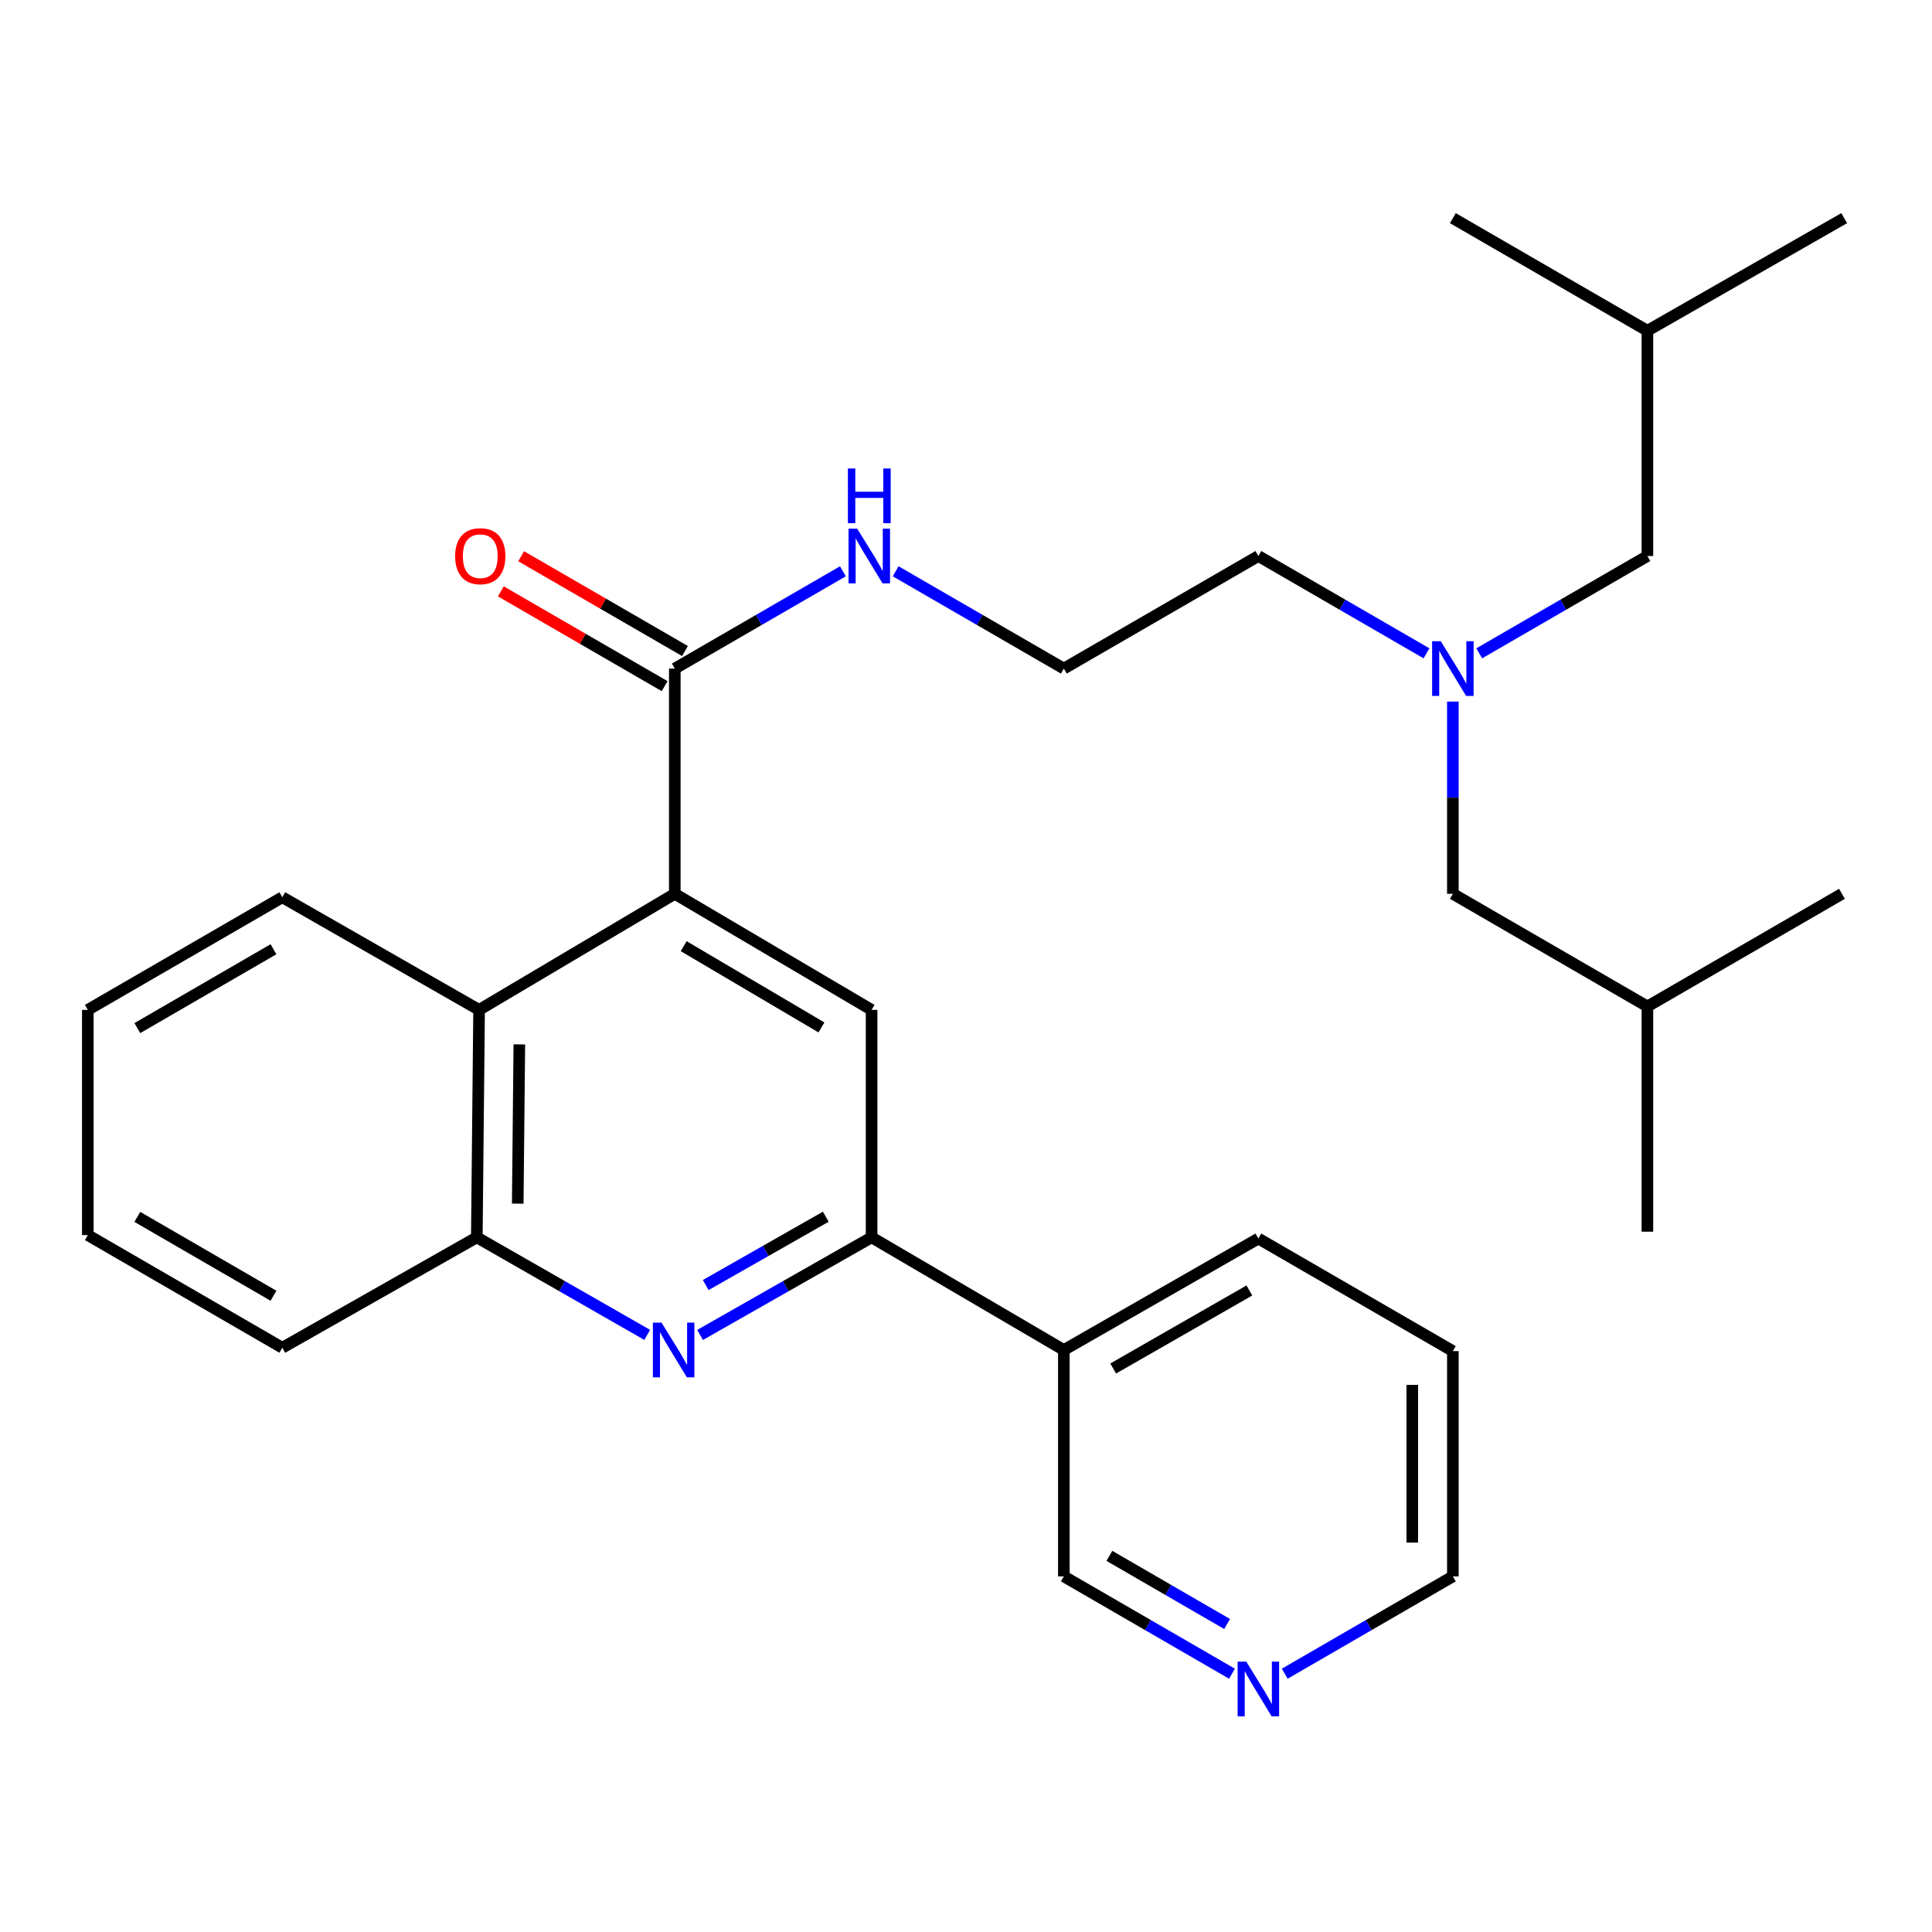 <?xml version='1.0' encoding='iso-8859-1'?>
<svg version='1.1' baseProfile='full'
              xmlns='http://www.w3.org/2000/svg'
                      xmlns:rdkit='http://www.rdkit.org/xml'
                      xmlns:xlink='http://www.w3.org/1999/xlink'
                  xml:space='preserve'
width='1000px' height='1000px' viewBox='0 0 1000 1000'>
<!-- END OF HEADER -->
<rect style='opacity:1.0;fill:#FFFFFF;stroke:none' width='1000' height='1000' x='0' y='0'> </rect>
<path class='bond-2' d='M 349.274,462.641 L 451.131,522.712' style='fill:none;fill-rule:evenodd;stroke:#000000;stroke-width:6px;stroke-linecap:butt;stroke-linejoin:miter;stroke-opacity:1' />
<path class='bond-2' d='M 353.883,489.744 L 425.183,531.793' style='fill:none;fill-rule:evenodd;stroke:#000000;stroke-width:6px;stroke-linecap:butt;stroke-linejoin:miter;stroke-opacity:1' />
<path class='bond-3' d='M 349.274,462.641 L 349.274,346.059' style='fill:none;fill-rule:evenodd;stroke:#000000;stroke-width:6px;stroke-linecap:butt;stroke-linejoin:miter;stroke-opacity:1' />
<path class='bond-4' d='M 349.274,462.641 L 247.978,522.712' style='fill:none;fill-rule:evenodd;stroke:#000000;stroke-width:6px;stroke-linecap:butt;stroke-linejoin:miter;stroke-opacity:1' />
<path class='bond-0' d='M 334.993,690.932 L 290.896,665.691' style='fill:none;fill-rule:evenodd;stroke:#0000FF;stroke-width:6px;stroke-linecap:butt;stroke-linejoin:miter;stroke-opacity:1' />
<path class='bond-0' d='M 290.896,665.691 L 246.799,640.45' style='fill:none;fill-rule:evenodd;stroke:#000000;stroke-width:6px;stroke-linecap:butt;stroke-linejoin:miter;stroke-opacity:1' />
<path class='bond-29' d='M 362.355,690.97 L 406.743,665.71' style='fill:none;fill-rule:evenodd;stroke:#0000FF;stroke-width:6px;stroke-linecap:butt;stroke-linejoin:miter;stroke-opacity:1' />
<path class='bond-29' d='M 406.743,665.71 L 451.131,640.45' style='fill:none;fill-rule:evenodd;stroke:#000000;stroke-width:6px;stroke-linecap:butt;stroke-linejoin:miter;stroke-opacity:1' />
<path class='bond-29' d='M 365.283,665.137 L 396.355,647.455' style='fill:none;fill-rule:evenodd;stroke:#0000FF;stroke-width:6px;stroke-linecap:butt;stroke-linejoin:miter;stroke-opacity:1' />
<path class='bond-29' d='M 396.355,647.455 L 427.426,629.773' style='fill:none;fill-rule:evenodd;stroke:#000000;stroke-width:6px;stroke-linecap:butt;stroke-linejoin:miter;stroke-opacity:1' />
<path class='bond-1' d='M 451.131,640.45 L 451.131,522.712' style='fill:none;fill-rule:evenodd;stroke:#000000;stroke-width:6px;stroke-linecap:butt;stroke-linejoin:miter;stroke-opacity:1' />
<path class='bond-6' d='M 451.131,640.45 L 550.642,698.759' style='fill:none;fill-rule:evenodd;stroke:#000000;stroke-width:6px;stroke-linecap:butt;stroke-linejoin:miter;stroke-opacity:1' />
<path class='bond-8' d='M 354.534,336.969 L 312.143,312.44' style='fill:none;fill-rule:evenodd;stroke:#000000;stroke-width:6px;stroke-linecap:butt;stroke-linejoin:miter;stroke-opacity:1' />
<path class='bond-8' d='M 312.143,312.44 L 269.753,287.912' style='fill:none;fill-rule:evenodd;stroke:#FF0000;stroke-width:6px;stroke-linecap:butt;stroke-linejoin:miter;stroke-opacity:1' />
<path class='bond-8' d='M 344.015,355.149 L 301.624,330.62' style='fill:none;fill-rule:evenodd;stroke:#000000;stroke-width:6px;stroke-linecap:butt;stroke-linejoin:miter;stroke-opacity:1' />
<path class='bond-8' d='M 301.624,330.62 L 259.233,306.091' style='fill:none;fill-rule:evenodd;stroke:#FF0000;stroke-width:6px;stroke-linecap:butt;stroke-linejoin:miter;stroke-opacity:1' />
<path class='bond-10' d='M 349.274,346.059 L 392.784,320.877' style='fill:none;fill-rule:evenodd;stroke:#000000;stroke-width:6px;stroke-linecap:butt;stroke-linejoin:miter;stroke-opacity:1' />
<path class='bond-10' d='M 392.784,320.877 L 436.293,295.695' style='fill:none;fill-rule:evenodd;stroke:#0000FF;stroke-width:6px;stroke-linecap:butt;stroke-linejoin:miter;stroke-opacity:1' />
<path class='bond-5' d='M 247.978,522.712 L 246.799,640.45' style='fill:none;fill-rule:evenodd;stroke:#000000;stroke-width:6px;stroke-linecap:butt;stroke-linejoin:miter;stroke-opacity:1' />
<path class='bond-5' d='M 268.804,540.583 L 267.979,623' style='fill:none;fill-rule:evenodd;stroke:#000000;stroke-width:6px;stroke-linecap:butt;stroke-linejoin:miter;stroke-opacity:1' />
<path class='bond-15' d='M 247.978,522.712 L 146.121,464.415' style='fill:none;fill-rule:evenodd;stroke:#000000;stroke-width:6px;stroke-linecap:butt;stroke-linejoin:miter;stroke-opacity:1' />
<path class='bond-17' d='M 246.799,640.45 L 146.121,697.592' style='fill:none;fill-rule:evenodd;stroke:#000000;stroke-width:6px;stroke-linecap:butt;stroke-linejoin:miter;stroke-opacity:1' />
<path class='bond-13' d='M 550.642,698.759 L 550.642,815.937' style='fill:none;fill-rule:evenodd;stroke:#000000;stroke-width:6px;stroke-linecap:butt;stroke-linejoin:miter;stroke-opacity:1' />
<path class='bond-18' d='M 550.642,698.759 L 651.332,641.069' style='fill:none;fill-rule:evenodd;stroke:#000000;stroke-width:6px;stroke-linecap:butt;stroke-linejoin:miter;stroke-opacity:1' />
<path class='bond-18' d='M 576.188,708.33 L 646.671,667.947' style='fill:none;fill-rule:evenodd;stroke:#000000;stroke-width:6px;stroke-linecap:butt;stroke-linejoin:miter;stroke-opacity:1' />
<path class='bond-7' d='M 738.351,338.16 L 694.842,312.978' style='fill:none;fill-rule:evenodd;stroke:#0000FF;stroke-width:6px;stroke-linecap:butt;stroke-linejoin:miter;stroke-opacity:1' />
<path class='bond-7' d='M 694.842,312.978 L 651.332,287.796' style='fill:none;fill-rule:evenodd;stroke:#000000;stroke-width:6px;stroke-linecap:butt;stroke-linejoin:miter;stroke-opacity:1' />
<path class='bond-11' d='M 751.999,363.133 L 751.999,412.887' style='fill:none;fill-rule:evenodd;stroke:#0000FF;stroke-width:6px;stroke-linecap:butt;stroke-linejoin:miter;stroke-opacity:1' />
<path class='bond-11' d='M 751.999,412.887 L 751.999,462.641' style='fill:none;fill-rule:evenodd;stroke:#000000;stroke-width:6px;stroke-linecap:butt;stroke-linejoin:miter;stroke-opacity:1' />
<path class='bond-12' d='M 765.647,338.161 L 809.168,312.979' style='fill:none;fill-rule:evenodd;stroke:#0000FF;stroke-width:6px;stroke-linecap:butt;stroke-linejoin:miter;stroke-opacity:1' />
<path class='bond-12' d='M 809.168,312.979 L 852.689,287.796' style='fill:none;fill-rule:evenodd;stroke:#000000;stroke-width:6px;stroke-linecap:butt;stroke-linejoin:miter;stroke-opacity:1' />
<path class='bond-9' d='M 637.684,866.312 L 594.163,841.124' style='fill:none;fill-rule:evenodd;stroke:#0000FF;stroke-width:6px;stroke-linecap:butt;stroke-linejoin:miter;stroke-opacity:1' />
<path class='bond-9' d='M 594.163,841.124 L 550.642,815.937' style='fill:none;fill-rule:evenodd;stroke:#000000;stroke-width:6px;stroke-linecap:butt;stroke-linejoin:miter;stroke-opacity:1' />
<path class='bond-9' d='M 635.149,840.577 L 604.684,822.946' style='fill:none;fill-rule:evenodd;stroke:#0000FF;stroke-width:6px;stroke-linecap:butt;stroke-linejoin:miter;stroke-opacity:1' />
<path class='bond-9' d='M 604.684,822.946 L 574.22,805.314' style='fill:none;fill-rule:evenodd;stroke:#000000;stroke-width:6px;stroke-linecap:butt;stroke-linejoin:miter;stroke-opacity:1' />
<path class='bond-31' d='M 664.98,866.31 L 708.49,841.124' style='fill:none;fill-rule:evenodd;stroke:#0000FF;stroke-width:6px;stroke-linecap:butt;stroke-linejoin:miter;stroke-opacity:1' />
<path class='bond-31' d='M 708.49,841.124 L 751.999,815.937' style='fill:none;fill-rule:evenodd;stroke:#000000;stroke-width:6px;stroke-linecap:butt;stroke-linejoin:miter;stroke-opacity:1' />
<path class='bond-14' d='M 463.589,295.693 L 507.116,320.876' style='fill:none;fill-rule:evenodd;stroke:#0000FF;stroke-width:6px;stroke-linecap:butt;stroke-linejoin:miter;stroke-opacity:1' />
<path class='bond-14' d='M 507.116,320.876 L 550.642,346.059' style='fill:none;fill-rule:evenodd;stroke:#000000;stroke-width:6px;stroke-linecap:butt;stroke-linejoin:miter;stroke-opacity:1' />
<path class='bond-21' d='M 751.999,462.641 L 852.689,520.939' style='fill:none;fill-rule:evenodd;stroke:#000000;stroke-width:6px;stroke-linecap:butt;stroke-linejoin:miter;stroke-opacity:1' />
<path class='bond-20' d='M 852.689,287.796 L 852.689,171.19' style='fill:none;fill-rule:evenodd;stroke:#000000;stroke-width:6px;stroke-linecap:butt;stroke-linejoin:miter;stroke-opacity:1' />
<path class='bond-16' d='M 550.642,346.059 L 651.332,287.796' style='fill:none;fill-rule:evenodd;stroke:#000000;stroke-width:6px;stroke-linecap:butt;stroke-linejoin:miter;stroke-opacity:1' />
<path class='bond-27' d='M 146.121,464.415 L 45.455,522.712' style='fill:none;fill-rule:evenodd;stroke:#000000;stroke-width:6px;stroke-linecap:butt;stroke-linejoin:miter;stroke-opacity:1' />
<path class='bond-27' d='M 141.547,491.336 L 71.08,532.144' style='fill:none;fill-rule:evenodd;stroke:#000000;stroke-width:6px;stroke-linecap:butt;stroke-linejoin:miter;stroke-opacity:1' />
<path class='bond-30' d='M 146.121,697.592 L 45.455,639.283' style='fill:none;fill-rule:evenodd;stroke:#000000;stroke-width:6px;stroke-linecap:butt;stroke-linejoin:miter;stroke-opacity:1' />
<path class='bond-30' d='M 141.549,670.671 L 71.082,629.855' style='fill:none;fill-rule:evenodd;stroke:#000000;stroke-width:6px;stroke-linecap:butt;stroke-linejoin:miter;stroke-opacity:1' />
<path class='bond-22' d='M 651.332,641.069 L 751.999,699.331' style='fill:none;fill-rule:evenodd;stroke:#000000;stroke-width:6px;stroke-linecap:butt;stroke-linejoin:miter;stroke-opacity:1' />
<path class='bond-19' d='M 751.999,815.937 L 751.999,699.331' style='fill:none;fill-rule:evenodd;stroke:#000000;stroke-width:6px;stroke-linecap:butt;stroke-linejoin:miter;stroke-opacity:1' />
<path class='bond-19' d='M 730.995,798.446 L 730.995,716.822' style='fill:none;fill-rule:evenodd;stroke:#000000;stroke-width:6px;stroke-linecap:butt;stroke-linejoin:miter;stroke-opacity:1' />
<path class='bond-25' d='M 852.689,171.19 L 751.999,112.917' style='fill:none;fill-rule:evenodd;stroke:#000000;stroke-width:6px;stroke-linecap:butt;stroke-linejoin:miter;stroke-opacity:1' />
<path class='bond-26' d='M 852.689,171.19 L 954.545,112.917' style='fill:none;fill-rule:evenodd;stroke:#000000;stroke-width:6px;stroke-linecap:butt;stroke-linejoin:miter;stroke-opacity:1' />
<path class='bond-23' d='M 852.689,520.939 L 953.39,462.641' style='fill:none;fill-rule:evenodd;stroke:#000000;stroke-width:6px;stroke-linecap:butt;stroke-linejoin:miter;stroke-opacity:1' />
<path class='bond-24' d='M 852.689,520.939 L 852.689,637.521' style='fill:none;fill-rule:evenodd;stroke:#000000;stroke-width:6px;stroke-linecap:butt;stroke-linejoin:miter;stroke-opacity:1' />
<path class='bond-28' d='M 45.455,522.712 L 45.455,639.283' style='fill:none;fill-rule:evenodd;stroke:#000000;stroke-width:6px;stroke-linecap:butt;stroke-linejoin:miter;stroke-opacity:1' />
<path  class='atom-1' d='M 342.408 684.599
L 351.688 699.599
Q 352.608 701.079, 354.088 703.759
Q 355.568 706.439, 355.648 706.599
L 355.648 684.599
L 359.408 684.599
L 359.408 712.919
L 355.528 712.919
L 345.568 696.519
Q 344.408 694.599, 343.168 692.399
Q 341.968 690.199, 341.608 689.519
L 341.608 712.919
L 337.928 712.919
L 337.928 684.599
L 342.408 684.599
' fill='#0000FF'/>
<path  class='atom-8' d='M 745.739 331.899
L 755.019 346.899
Q 755.939 348.379, 757.419 351.059
Q 758.899 353.739, 758.979 353.899
L 758.979 331.899
L 762.739 331.899
L 762.739 360.219
L 758.859 360.219
L 748.899 343.819
Q 747.739 341.899, 746.499 339.699
Q 745.299 337.499, 744.939 336.819
L 744.939 360.219
L 741.259 360.219
L 741.259 331.899
L 745.739 331.899
' fill='#0000FF'/>
<path  class='atom-9' d='M 235.585 287.876
Q 235.585 281.076, 238.945 277.276
Q 242.305 273.476, 248.585 273.476
Q 254.865 273.476, 258.225 277.276
Q 261.585 281.076, 261.585 287.876
Q 261.585 294.756, 258.185 298.676
Q 254.785 302.556, 248.585 302.556
Q 242.345 302.556, 238.945 298.676
Q 235.585 294.796, 235.585 287.876
M 248.585 299.356
Q 252.905 299.356, 255.225 296.476
Q 257.585 293.556, 257.585 287.876
Q 257.585 282.316, 255.225 279.516
Q 252.905 276.676, 248.585 276.676
Q 244.265 276.676, 241.905 279.476
Q 239.585 282.276, 239.585 287.876
Q 239.585 293.596, 241.905 296.476
Q 244.265 299.356, 248.585 299.356
' fill='#FF0000'/>
<path  class='atom-10' d='M 645.072 860.051
L 654.352 875.051
Q 655.272 876.531, 656.752 879.211
Q 658.232 881.891, 658.312 882.051
L 658.312 860.051
L 662.072 860.051
L 662.072 888.371
L 658.192 888.371
L 648.232 871.971
Q 647.072 870.051, 645.832 867.851
Q 644.632 865.651, 644.272 864.971
L 644.272 888.371
L 640.592 888.371
L 640.592 860.051
L 645.072 860.051
' fill='#0000FF'/>
<path  class='atom-11' d='M 443.681 273.636
L 452.961 288.636
Q 453.881 290.116, 455.361 292.796
Q 456.841 295.476, 456.921 295.636
L 456.921 273.636
L 460.681 273.636
L 460.681 301.956
L 456.801 301.956
L 446.841 285.556
Q 445.681 283.636, 444.441 281.436
Q 443.241 279.236, 442.881 278.556
L 442.881 301.956
L 439.201 301.956
L 439.201 273.636
L 443.681 273.636
' fill='#0000FF'/>
<path  class='atom-11' d='M 438.861 242.484
L 442.701 242.484
L 442.701 254.524
L 457.181 254.524
L 457.181 242.484
L 461.021 242.484
L 461.021 270.804
L 457.181 270.804
L 457.181 257.724
L 442.701 257.724
L 442.701 270.804
L 438.861 270.804
L 438.861 242.484
' fill='#0000FF'/>
</svg>
